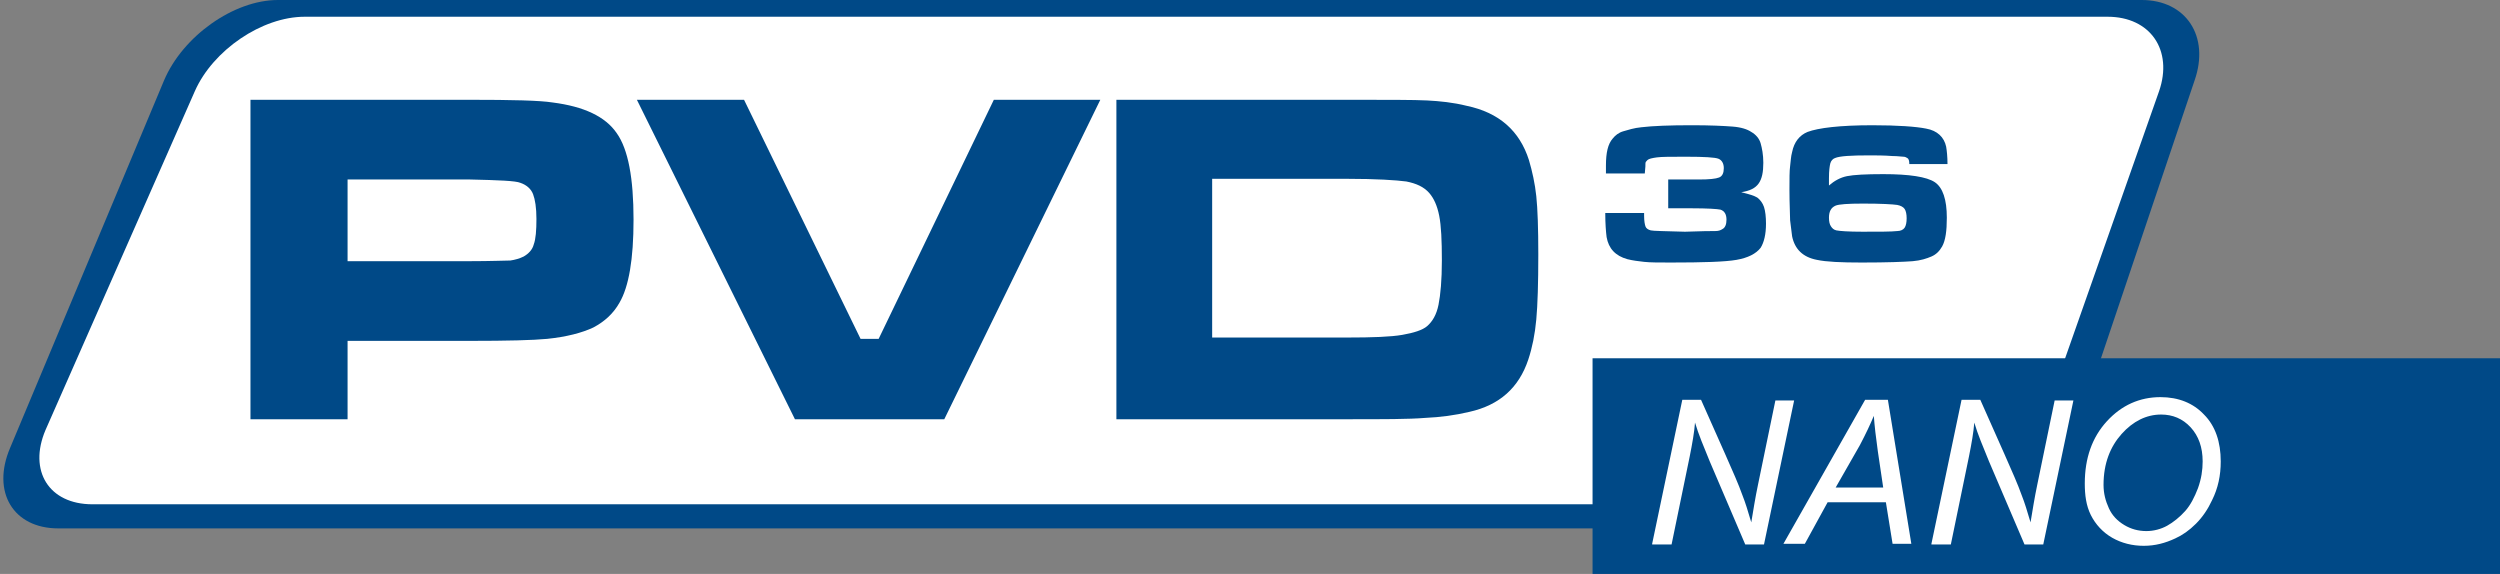 <?xml version="1.0" encoding="utf-8"?>
<!-- Generator: Adobe Illustrator 21.1.0, SVG Export Plug-In . SVG Version: 6.00 Build 0)  -->
<svg version="1.1" id="Layer_1" xmlns="http://www.w3.org/2000/svg" xmlns:xlink="http://www.w3.org/1999/xlink" x="0px" y="0px"
	 viewBox="0 0 373.3 85.7" style="enable-background:new 0 0 373.3 85.7;" xml:space="preserve">
<rect x="0" y="0" width="373.3" height="85.7" fill="#808080" stroke="none"/>
<style type="text/css">
	.st0{fill:#004987;}
	.st1{fill:#FFFFFF;}
</style>
<path class="st0" d="M309.2,66.9c-2.2,6.6-9.5,12-16.2,12H8.7c-6.7,0-10-5.4-7.2-12l23-54.9c2.8-6.6,10.4-12,17-12h278.3
	c6.6,0,10.2,5.4,7.9,12L309.2,66.9z"/>
<path class="st1" d="M304.6,64.2c-2.2,6.1-9.2,11.1-15.7,11.1H13.8c-6.5,0-9.6-5-7-11.1l22.3-50.6c2.7-6.1,10-11.1,16.4-11.1h269.2
	c6.4,0,9.8,5,7.7,11.1L304.6,64.2z"/>
<g>
	<path class="st0" d="M245.6,25.9h-5.8l0-1.2c0-1.9,0.3-3.2,1-4c0.4-0.5,0.9-0.9,1.6-1.1s1.6-0.5,2.7-0.6c1.7-0.2,4.2-0.3,7.5-0.3
		c2.8,0,4.8,0.1,6.1,0.2s2.2,0.4,2.8,0.8c0.7,0.4,1.2,1,1.4,1.7s0.4,1.7,0.4,2.9c0,1.4-0.2,2.4-0.7,3.1s-1.3,1.1-2.6,1.3
		c1.2,0.3,1.9,0.5,2.4,0.8c0.4,0.3,0.8,0.8,1,1.4s0.3,1.5,0.3,2.5c0,1.6-0.3,2.8-0.8,3.6c-0.7,0.9-1.9,1.5-3.6,1.8s-5,0.4-9.8,0.4
		c-1.8,0-3.1,0-4-0.1s-1.7-0.2-2.5-0.4c-1.8-0.5-2.8-1.6-3.1-3.3c-0.1-0.8-0.2-2-0.2-3.6h5.8c0,0.2,0,0.3,0,0.4
		c0,0.8,0.1,1.3,0.2,1.6s0.4,0.5,0.8,0.6c0.4,0.1,2,0.1,5.1,0.2c2.5-0.1,4-0.1,4.5-0.1c0.5,0,0.8-0.1,1.1-0.3
		c0.4-0.2,0.6-0.7,0.6-1.4c0-0.8-0.3-1.3-0.9-1.5c-0.5-0.1-1.9-0.2-4.3-0.2h-3.5v-4.3h4.6c1.5,0,2.5-0.1,3-0.3s0.7-0.7,0.7-1.4
		c0-0.7-0.3-1.2-0.8-1.4c-0.5-0.2-2.1-0.3-4.8-0.3c-2.3,0-3.7,0-4.4,0.1s-1.2,0.2-1.4,0.4c-0.2,0.2-0.3,0.3-0.3,0.5
		S245.7,25,245.6,25.9z"/>
	<path class="st0" d="M290.8,24.5h-5.7c0-0.5-0.1-0.8-0.3-0.9c-0.2-0.1-0.3-0.2-0.6-0.2s-0.8-0.1-1.6-0.1c-1.3-0.1-2.5-0.1-3.5-0.1
		c-2.7,0-4.4,0.1-5.1,0.4c-0.3,0.1-0.6,0.4-0.7,0.8s-0.2,1.1-0.2,2.2c0,0.3,0,0.6,0,1.1c0.8-0.7,1.7-1.2,2.7-1.4s2.8-0.3,5.4-0.3
		c3.9,0,6.5,0.4,7.7,1.2s1.8,2.6,1.8,5.3c0,2-0.2,3.4-0.7,4.3c-0.4,0.7-0.9,1.2-1.6,1.5s-1.6,0.6-2.8,0.7c-1.3,0.1-3.8,0.2-7.6,0.2
		c-3.1,0-5.3-0.1-6.7-0.4c-2.1-0.4-3.3-1.6-3.7-3.5c-0.1-0.7-0.2-1.5-0.3-2.4c0-0.9-0.1-2.4-0.1-4.5c0-1.7,0-2.9,0.1-3.6
		s0.1-1.4,0.3-2.1c0.3-1.5,1.1-2.5,2.3-3c1.6-0.6,4.8-1,9.7-1c3.8,0,6.5,0.2,8,0.5c1.7,0.3,2.7,1.3,3,2.7
		C290.7,22.5,290.8,23.4,290.8,24.5z M278.2,30.4c-2.3,0-3.6,0.1-4.1,0.3c-0.7,0.3-1,0.9-1,1.8c0,0.6,0.1,1,0.3,1.3s0.4,0.5,0.8,0.6
		c0.5,0.1,1.8,0.2,3.9,0.2c2.6,0,4.3,0,5.2-0.1c0.5,0,0.9-0.2,1.1-0.5s0.3-0.8,0.3-1.4c0-0.6-0.1-1.1-0.3-1.4s-0.6-0.5-1.1-0.6
		C282.6,30.5,280.9,30.4,278.2,30.4z"/>
</g>
<g>
	<path class="st0" d="M37.4,62.6V14.9H70c6.5,0,10.6,0.1,12.5,0.4c4.7,0.6,7.9,2.1,9.6,4.6c1.7,2.4,2.5,6.7,2.5,12.9
		c0,5.9-0.7,10-2.1,12.4c-0.9,1.6-2.2,2.8-3.9,3.7c-1.7,0.8-4,1.4-6.9,1.7c-2.1,0.2-5.9,0.3-11.6,0.3H51.9v11.7H37.4z M51.9,39h18.2
		c3.3,0,5.3-0.1,6.1-0.1c0.7-0.1,1.4-0.3,2-0.6c0.7-0.4,1.3-1,1.5-1.8c0.3-0.8,0.4-2.1,0.4-3.8c0-1.7-0.2-2.9-0.5-3.7
		c-0.3-0.8-1-1.4-1.9-1.7c-0.7-0.3-3.2-0.4-7.6-0.5H51.9V39z"/>
	<path class="st0" d="M95.1,14.9h16l17.4,35.7h2.7l17.2-35.7h15.9L141,62.6h-22.3L95.1,14.9z"/>
	<path class="st0" d="M166.7,62.6V14.9h34.4c6.1,0,10.1,0,12,0.1c1.9,0.1,3.9,0.3,5.9,0.8c4.8,1,7.9,3.7,9.3,8.1
		c0.5,1.7,0.9,3.5,1.1,5.4s0.3,4.8,0.3,8.7c0,4.3-0.1,7.5-0.3,9.7c-0.2,2.2-0.6,4.2-1.2,6c-1.4,4.2-4.3,6.8-8.8,7.8
		c-2.1,0.5-4.3,0.8-6.6,0.9c-2.4,0.2-6.2,0.2-11.6,0.2H166.7z M181,50.4h20.2c3.7,0,6.5-0.1,8.2-0.4s3-0.7,3.7-1.3
		c0.8-0.7,1.4-1.7,1.7-3.2c0.3-1.5,0.5-3.7,0.5-6.6c0-3-0.1-5.2-0.4-6.7c-0.3-1.5-0.8-2.6-1.5-3.4c-0.8-0.9-1.9-1.4-3.4-1.7
		c-1.5-0.2-4.5-0.4-8.9-0.4H181V50.4z"/>
</g>
<rect x="237.8" y="53.5" class="st0" width="135.5" height="32.2"/>
<g>
	<path class="st1" d="M246.7,81.2l4.5-21.5h2.8l3.6,8.1c1.1,2.5,2,4.5,2.6,6.2c0.4,1,0.8,2.3,1.3,4c0.3-1.8,0.6-3.7,1-5.6l2.6-12.6
		h2.8l-4.5,21.5h-2.8l-5.3-12.4c-0.9-2.2-1.7-4.1-2.2-5.8c-0.1,1.4-0.4,3.1-0.8,5.1l-2.7,13.1H246.7z"/>
	<path class="st1" d="M266.3,81.2l12.2-21.5h3.4l3.5,21.5h-2.8l-1-6.2h-8.7l-3.4,6.2H266.3z M274.1,72.8h7.1l-0.8-5.4
		c-0.3-2.1-0.5-3.9-0.6-5.3c-0.5,1.2-1.2,2.7-2.1,4.4L274.1,72.8z"/>
	<path class="st1" d="M288.4,81.2l4.5-21.5h2.8l3.6,8.1c1.1,2.5,2,4.5,2.6,6.2c0.4,1,0.8,2.3,1.3,4c0.3-1.8,0.6-3.7,1-5.6l2.6-12.6
		h2.8l-4.5,21.5h-2.8l-5.3-12.4c-0.9-2.2-1.7-4.1-2.2-5.8c-0.1,1.4-0.4,3.1-0.8,5.1l-2.7,13.1H288.4z"/>
	<path class="st1" d="M311.3,72.2c0-3.8,1.1-6.9,3.3-9.3c2.2-2.4,4.9-3.6,8-3.6c2.7,0,4.9,0.9,6.5,2.6c1.7,1.7,2.5,4.1,2.5,7
		c0,2.1-0.4,4-1.3,5.8c-0.6,1.3-1.4,2.5-2.4,3.5s-2,1.7-3.1,2.2c-1.5,0.7-3,1.1-4.7,1.1c-1.7,0-3.3-0.4-4.7-1.2
		c-1.4-0.8-2.5-2-3.2-3.4S311.3,73.9,311.3,72.2z M314.1,72.4c0,1.3,0.3,2.4,0.8,3.5s1.3,1.9,2.3,2.5s2.1,0.9,3.3,0.9
		c1.1,0,2.2-0.3,3.1-0.8s1.9-1.3,2.7-2.2s1.4-2.1,1.9-3.4c0.5-1.4,0.7-2.7,0.7-4c0-2.1-0.6-3.8-1.8-5.1c-1.2-1.3-2.7-1.9-4.4-1.9
		c-2.2,0-4.2,1-5.9,2.9S314.1,69.2,314.1,72.4z"/>
</g>
</svg>
